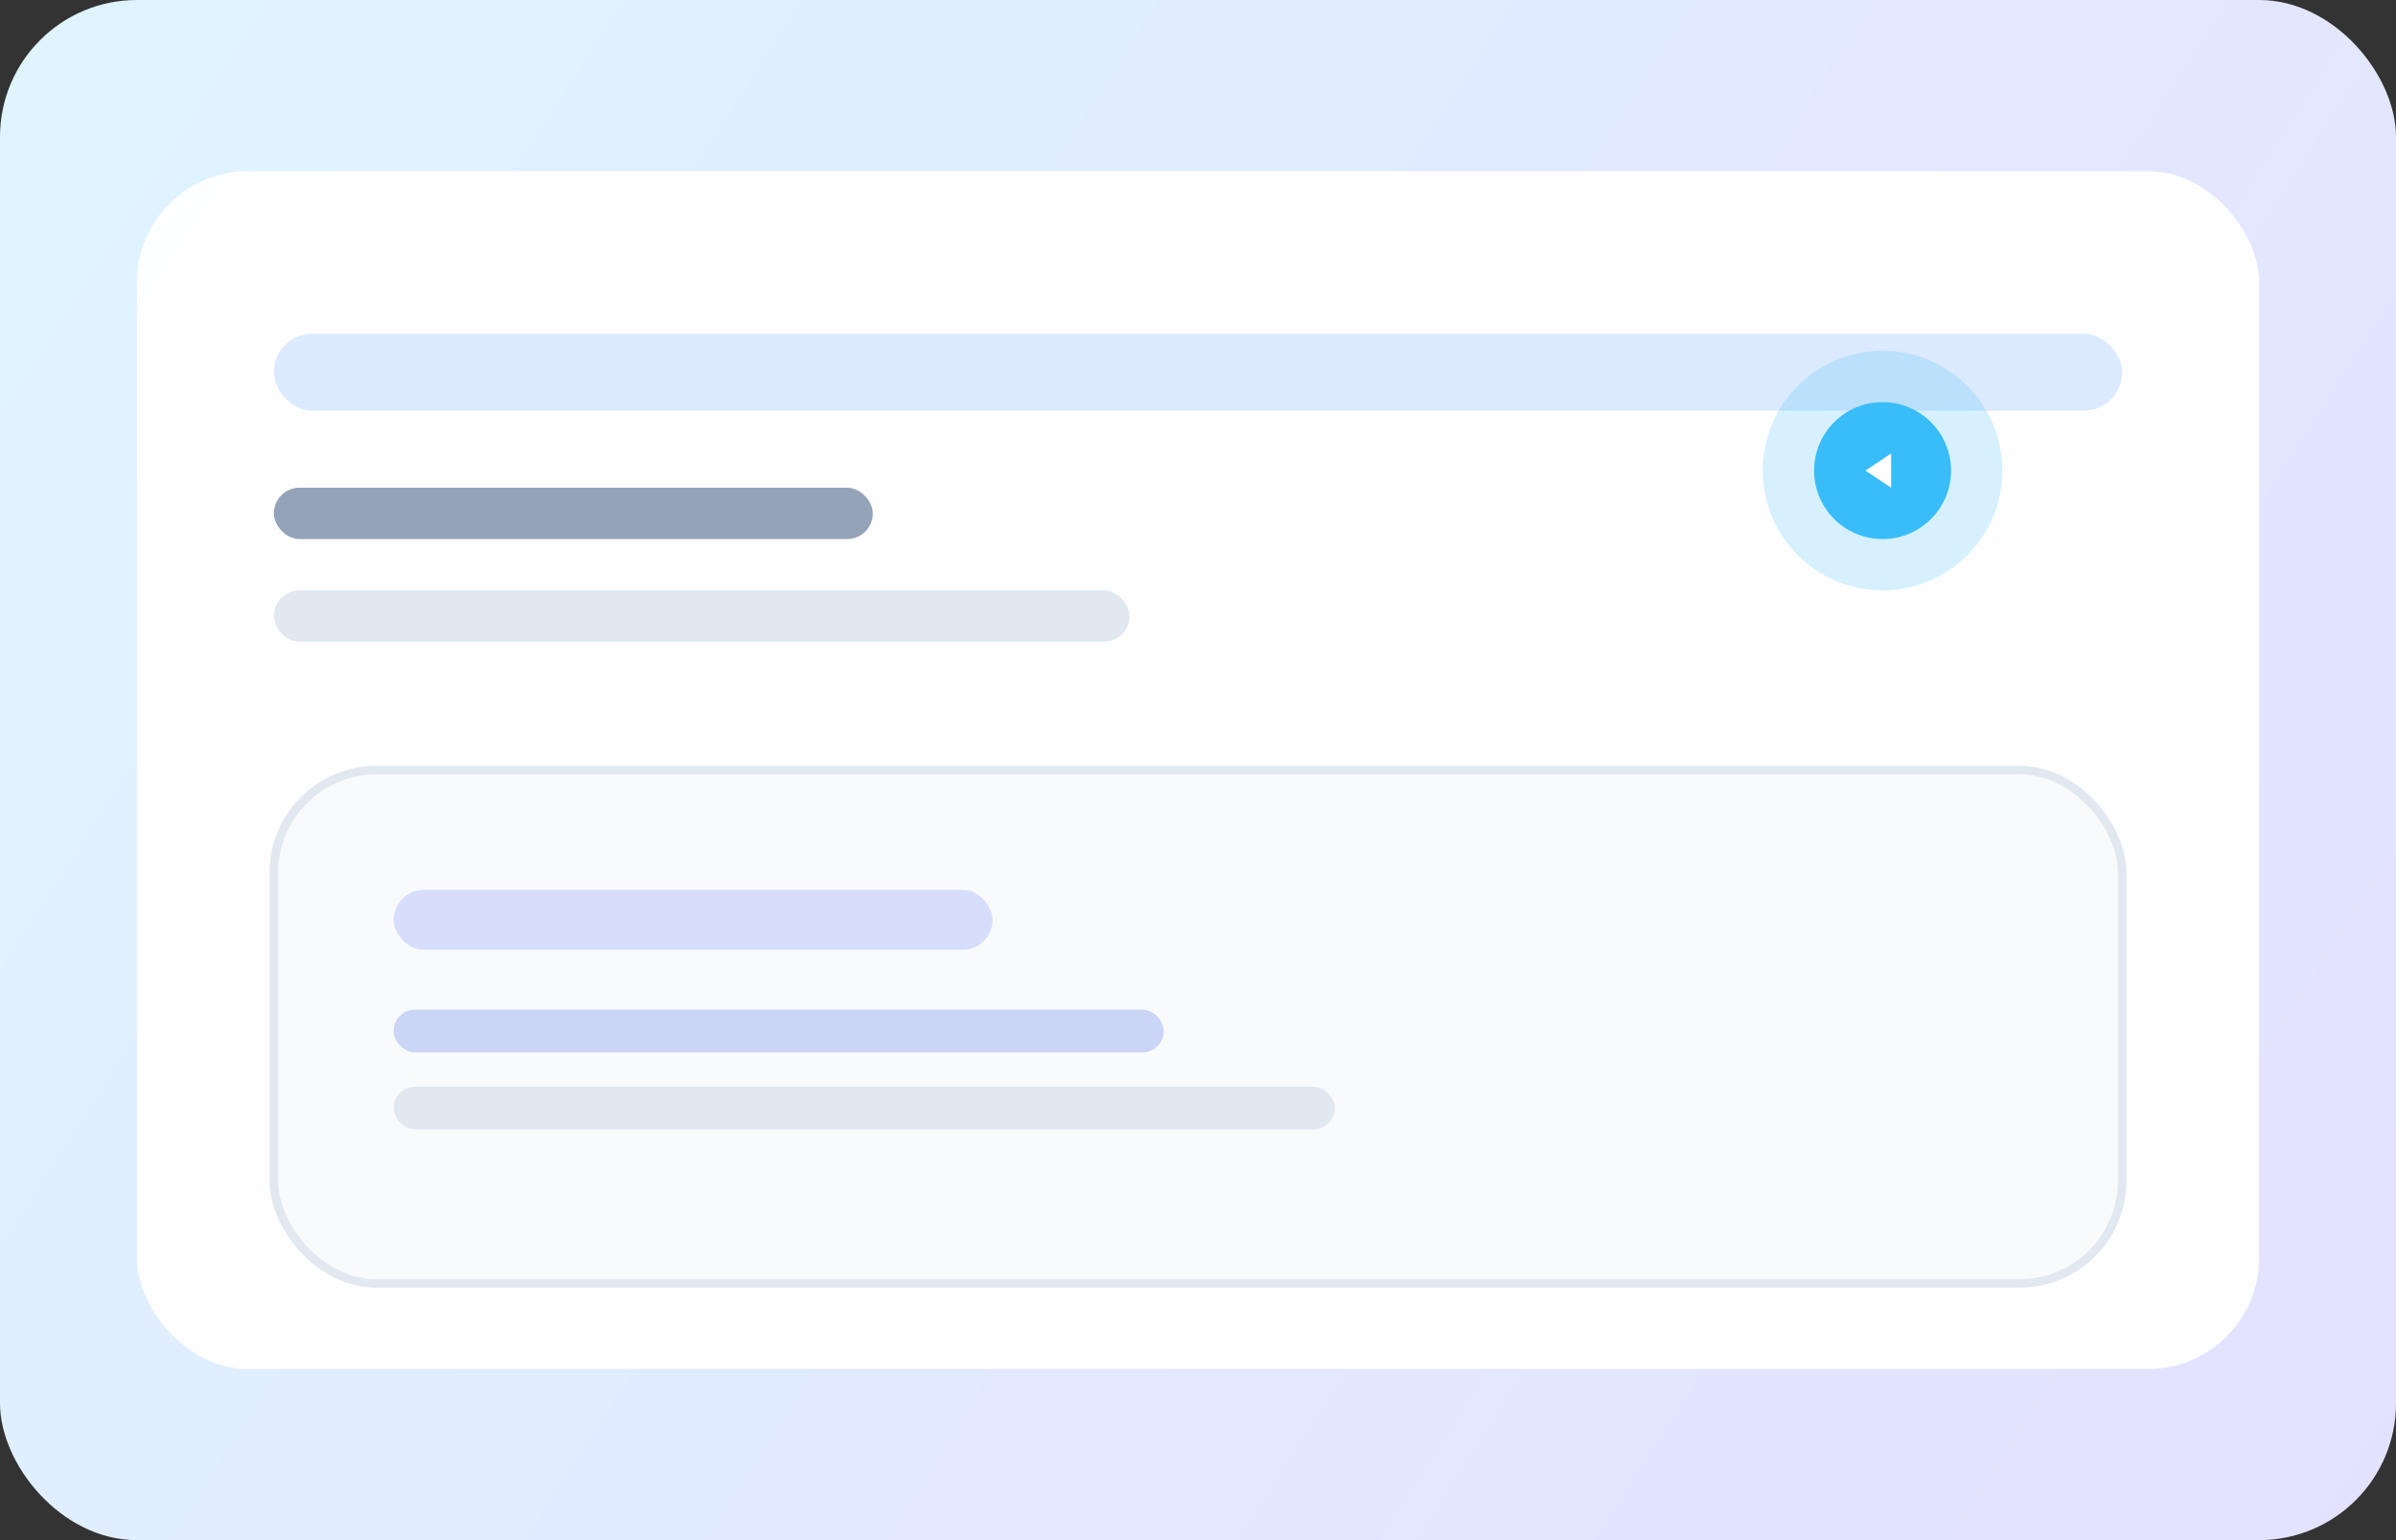 <svg width="560" height="360" viewBox="0 0 560 360" fill="none" xmlns="http://www.w3.org/2000/svg">
  <rect x="0" y="0" width="560" height="360" fill="#333333" stroke="none"/>
  <rect width="560" height="360" rx="32" fill="url(#paint0_linear)"/>
  <rect x="32" y="40" width="496" height="280" rx="26" fill="white" fill-opacity="0.95"/>
  <rect x="64" y="78" width="432" height="18" rx="9" fill="#DBEAFE"/>
  <rect x="64" y="114" width="140" height="12" rx="6" fill="#94A3B8"/>
  <rect x="64" y="138" width="200" height="12" rx="6" fill="#E2E8F0"/>
  <rect x="64" y="180" width="432" height="120" rx="24" fill="#F8FAFC" stroke="#E2E8F0" stroke-width="2"/>
  <rect x="92" y="208" width="140" height="14" rx="7" fill="#A5B4FC" fill-opacity="0.4"/>
  <rect x="92" y="236" width="180" height="10" rx="5" fill="#CBD5F5"/>
  <rect x="92" y="254" width="220" height="10" rx="5" fill="#E2E8F0"/>
  <circle cx="440" cy="110" r="28" fill="#38BDF8" fill-opacity="0.2"/>
  <circle cx="440" cy="110" r="16" fill="#38BDF8"/>
  <path d="M436 110L442 114V106L436 110Z" fill="white"/>
  <defs>
    <linearGradient id="paint0_linear" x1="0" y1="0" x2="560" y2="360" gradientUnits="userSpaceOnUse">
      <stop stop-color="#DFF4FF"/>
      <stop offset="1" stop-color="#E4E1FF"/>
    </linearGradient>
  </defs>
</svg>
